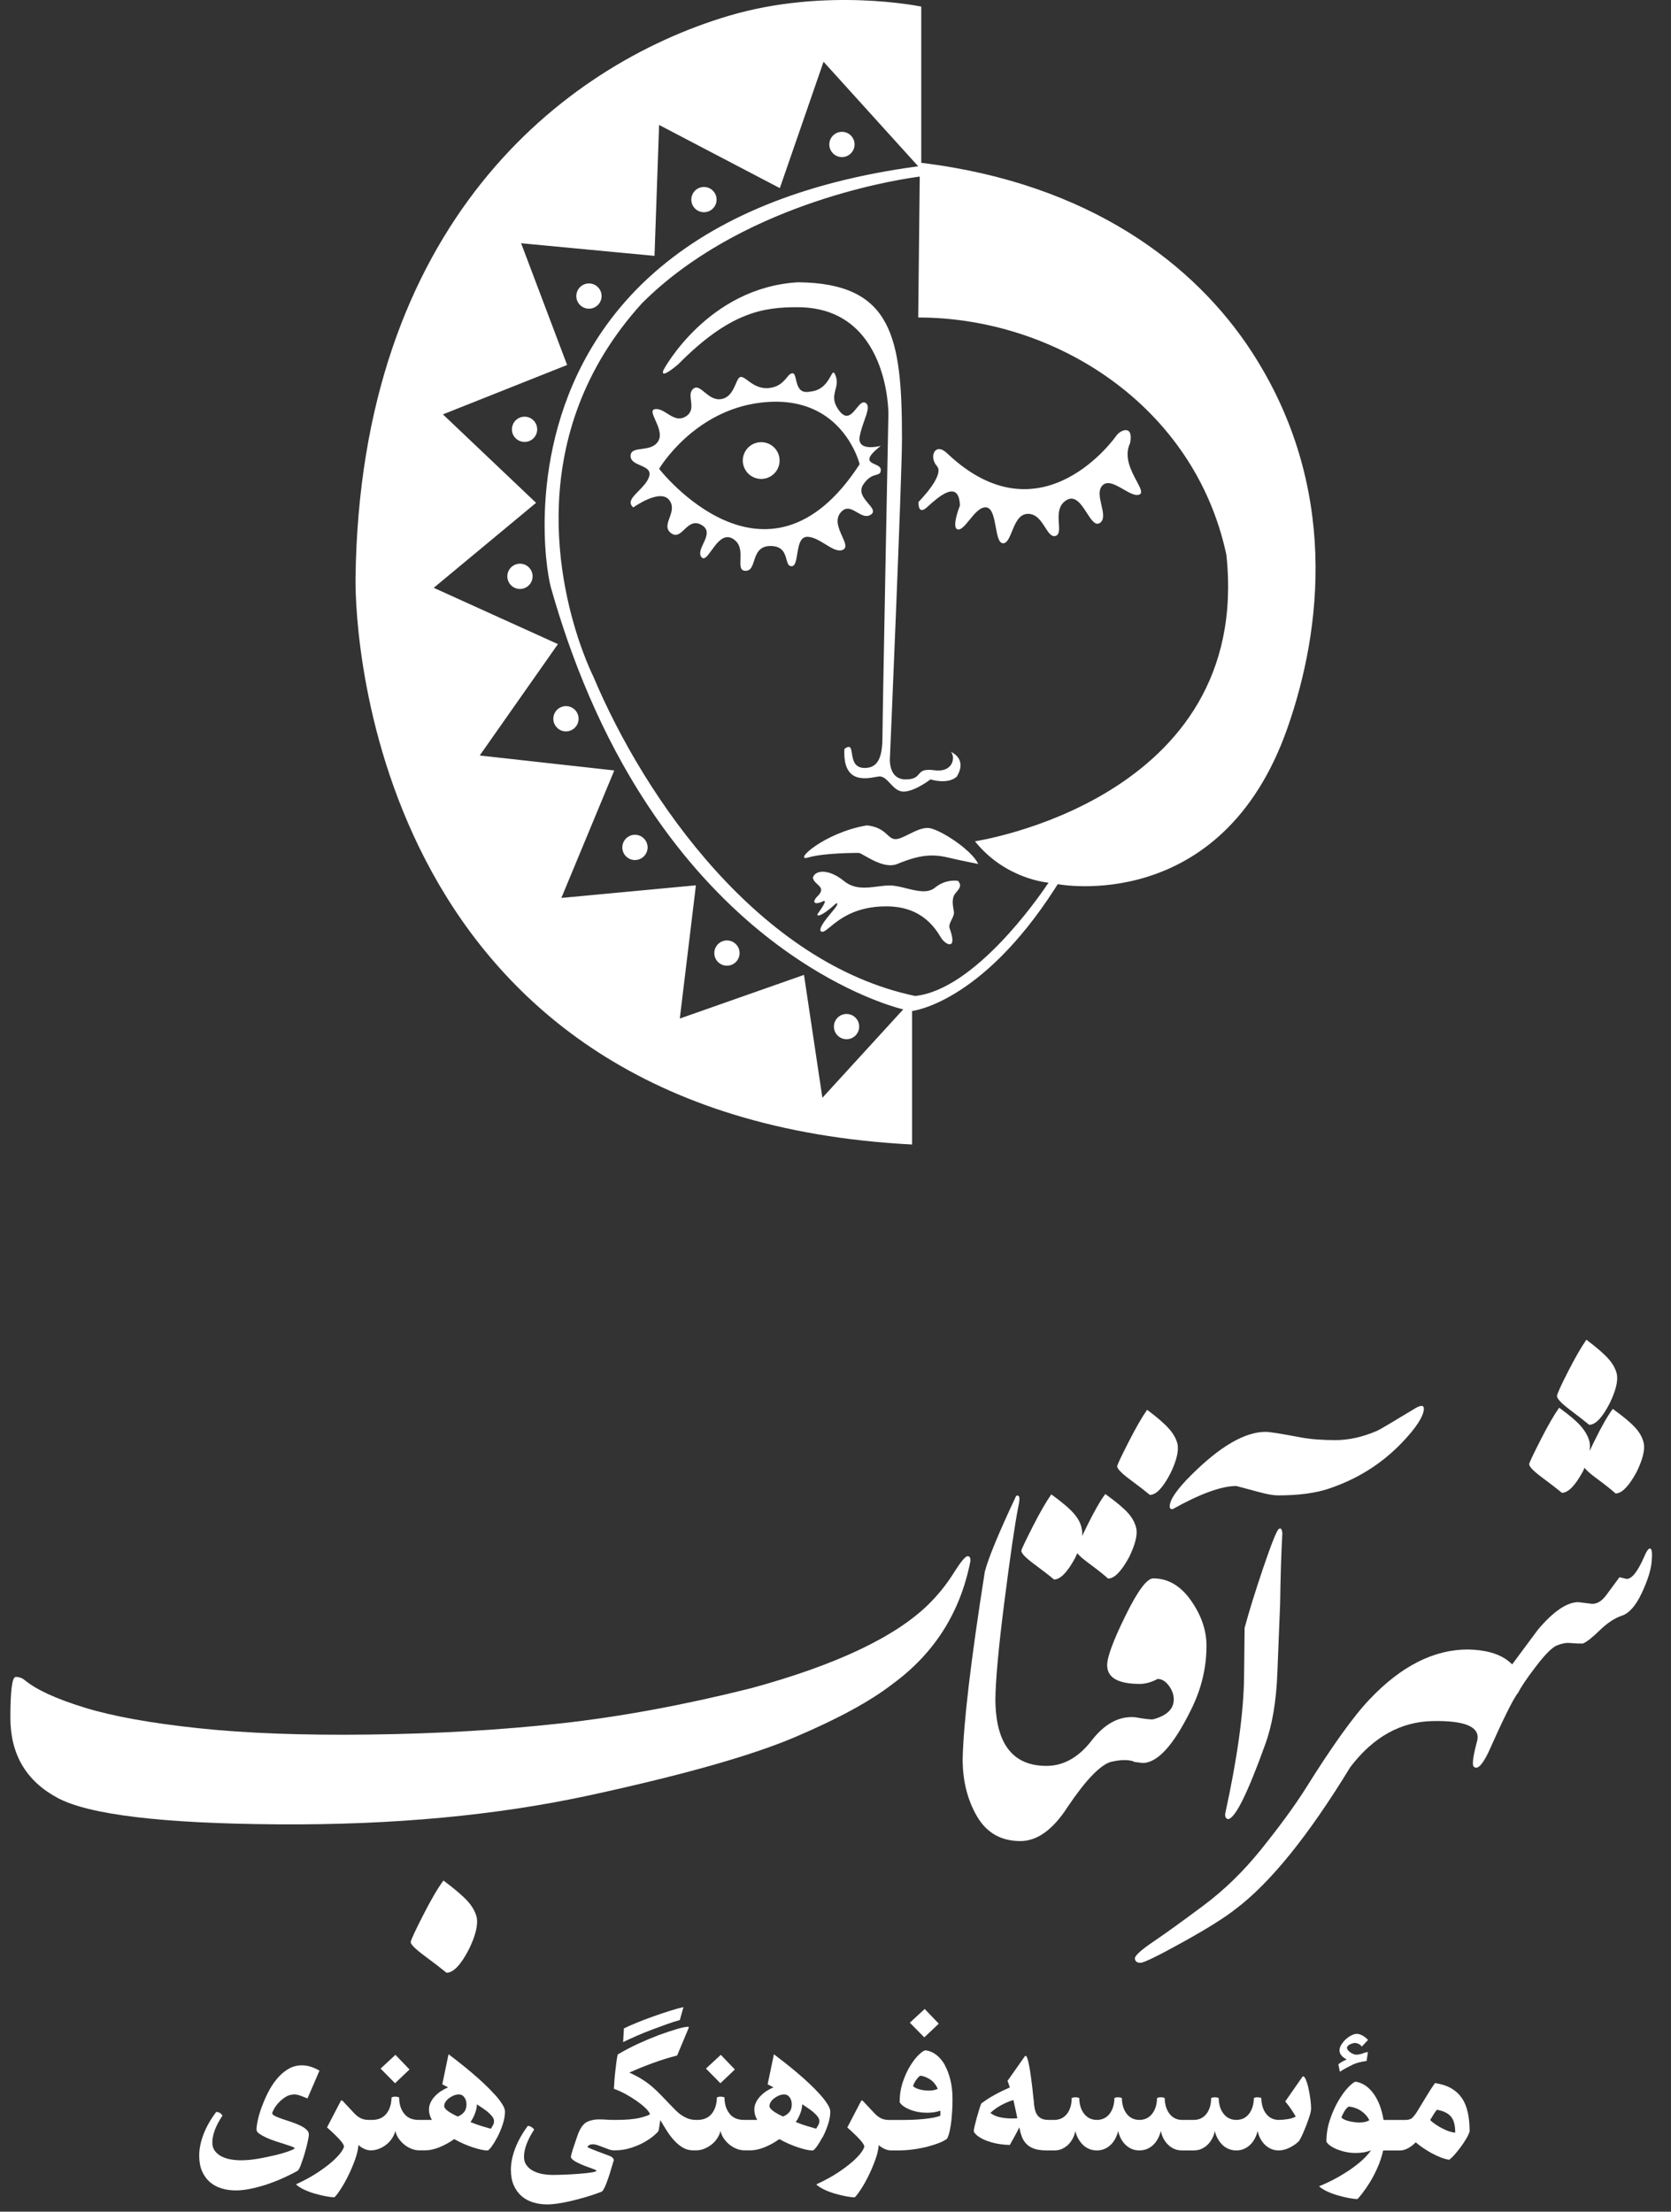 <svg width="105" height="139" viewBox="0 0 105 139" fill="none" xmlns="http://www.w3.org/2000/svg">
<rect x="0" y="0" width="105" height="139" fill="#333333" stroke="none"/>
<path fill-rule="evenodd" clip-rule="evenodd" d="M57.889 10.233C68.508 11.527 75.114 16.654 78.665 22.126C84.135 30.556 83.076 39.556 80.897 45.761C76.751 57.579 66.465 55.567 66.465 55.567C66.411 55.655 66.356 55.741 66.301 55.826L66.266 55.88C61.619 63.087 57.311 63.539 57.311 63.539V71.93C23.593 70.197 22.291 39.974 22.34 36.317C22.631 14.123 35.329 4.116 45.764 1.002C51.928 -0.835 57.889 0.415 57.889 0.415V10.233ZM57.697 19.954C66.271 19.954 75.059 25.468 77.062 34.873C78.7 50.275 61.263 52.874 61.263 52.874C63.189 55.279 65.887 55.473 65.887 55.473C65.887 55.473 65.861 55.514 65.809 55.589C65.21 56.48 61.221 62.202 57.505 62.595C47.775 60.561 40.566 50.331 37.266 42.481L37.258 42.466C37.21 42.366 36.923 41.776 36.573 40.811C35.191 36.999 32.83 27.339 40.333 19.066C46.425 12.966 55.815 11.379 57.522 11.136L57.592 11.126C57.628 11.121 57.66 11.116 57.687 11.112C57.758 11.104 57.794 11.1 57.794 11.1L57.697 19.954ZM41.705 23.228C41.705 23.228 44.469 18.071 50.143 17.741C56.08 17.795 56.677 21.206 56.677 27.559C56.677 30.042 55.924 47.54 55.924 47.54C55.924 47.54 55.752 48.984 56.908 48.984C57.456 48.984 57.601 48.815 57.738 48.656C57.89 48.48 58.031 48.316 58.7 48.407C59.971 48.581 60.029 47.482 59.74 47.251C59.74 47.251 60.821 47.657 60.119 48.812C59.541 49.331 58.467 48.984 58.467 48.984C58.467 48.984 57.476 49.751 56.774 49.751C56.417 49.751 56.167 49.484 55.931 49.233C55.703 48.99 55.489 48.761 55.205 48.802C55.153 48.809 55.093 48.82 55.025 48.833C54.339 48.957 52.945 49.21 53.06 47.069C53.442 46.783 53.479 47.018 53.531 47.354C53.592 47.743 53.674 48.266 54.338 48.266C55.334 48.266 55.453 47.276 55.453 46.162C55.453 45.048 55.824 25.992 55.824 25.992C55.824 25.992 55.866 19.35 50.17 19.309C47.962 19.294 45.854 19.617 42.614 22.898C41.334 23.97 41.705 23.228 41.705 23.228ZM50.452 33.832C50.452 33.832 50.44 33.84 50.435 33.844C50.42 33.856 50.408 33.869 50.396 33.883C50.374 33.907 50.352 33.934 50.335 33.966C50.323 33.983 50.311 34.002 50.301 34.022C50.289 34.046 50.277 34.07 50.267 34.094C50.248 34.14 50.231 34.191 50.214 34.242L50.192 34.322C50.177 34.378 50.165 34.434 50.153 34.49C50.135 34.579 50.12 34.67 50.105 34.759C50.098 34.799 50.092 34.839 50.085 34.878L50.078 34.923L50.07 34.97L50.062 35.018C50.048 35.093 50.035 35.166 50.017 35.23C50.005 35.276 49.993 35.32 49.978 35.358C49.949 35.439 49.913 35.502 49.864 35.541C49.854 35.55 49.842 35.557 49.83 35.565C49.803 35.579 49.774 35.587 49.74 35.587C49.538 35.587 49.484 35.393 49.419 35.157C49.317 34.788 49.186 34.315 48.409 34.315C48.093 34.315 47.885 34.412 47.736 34.56C47.717 34.577 47.7 34.597 47.683 34.616C47.649 34.655 47.62 34.699 47.593 34.742C47.566 34.786 47.542 34.832 47.52 34.878C47.498 34.927 47.479 34.973 47.459 35.021C47.444 35.064 47.43 35.108 47.415 35.151C47.397 35.206 47.379 35.26 47.36 35.312C47.345 35.358 47.331 35.405 47.314 35.448C47.299 35.492 47.28 35.536 47.26 35.575C47.241 35.613 47.221 35.65 47.2 35.684C47.178 35.718 47.153 35.747 47.124 35.773C47.1 35.795 47.073 35.815 47.044 35.829C47.029 35.839 47.013 35.846 46.995 35.851C46.978 35.858 46.959 35.863 46.94 35.866C46.91 35.873 46.881 35.875 46.85 35.875C46.816 35.875 46.784 35.875 46.755 35.866C46.74 35.863 46.726 35.858 46.714 35.854C46.692 35.846 46.675 35.837 46.658 35.824C46.641 35.815 46.626 35.8 46.612 35.786C46.592 35.761 46.578 35.735 46.566 35.706C46.546 35.657 46.534 35.599 46.529 35.533C46.527 35.514 46.524 35.492 46.524 35.468C46.52 35.396 46.523 35.318 46.525 35.235L46.527 35.164C46.532 35.06 46.534 34.951 46.532 34.839C46.532 34.793 46.529 34.745 46.524 34.699C46.524 34.672 46.522 34.648 46.517 34.618C46.51 34.57 46.502 34.521 46.49 34.473C46.478 34.424 46.466 34.378 46.449 34.332C46.398 34.199 46.32 34.075 46.199 33.968C46.177 33.949 46.153 33.929 46.128 33.912C46.105 33.893 46.08 33.878 46.053 33.861L46.041 33.854C45.927 33.788 45.82 33.759 45.718 33.759C45.308 33.759 44.979 34.216 44.706 34.594C44.452 34.947 44.247 35.231 44.074 35.009C43.902 34.788 44.045 34.482 44.194 34.164C44.394 33.736 44.604 33.285 44.074 32.988C43.593 32.717 43.284 33.011 43 33.28C42.739 33.528 42.5 33.756 42.167 33.507C41.818 33.245 41.939 32.91 42.07 32.545C42.2 32.187 42.339 31.8 42.053 31.427C41.475 30.678 39.796 31.891 39.796 31.891C39.416 31.579 39.742 31.246 40.127 30.855C40.383 30.594 40.664 30.308 40.78 29.984C40.807 29.908 40.819 29.843 40.819 29.785C40.819 29.695 40.79 29.62 40.741 29.556C40.635 29.419 40.437 29.332 40.237 29.245C39.933 29.112 39.624 28.977 39.624 28.656C39.624 28.309 39.943 28.266 40.319 28.216C40.695 28.165 41.128 28.107 41.358 27.732C41.599 27.339 41.367 26.82 41.181 26.406C41.012 26.029 40.882 25.738 41.186 25.71C41.446 25.687 41.688 25.84 41.934 25.995C42.288 26.217 42.65 26.445 43.092 26.174C43.51 25.916 43.463 25.533 43.418 25.174C43.383 24.889 43.349 24.62 43.554 24.441C43.779 24.244 44.004 24.429 44.274 24.651C44.561 24.887 44.9 25.166 45.346 25.077C45.868 24.972 46.076 24.491 46.234 24.124C46.339 23.882 46.422 23.689 46.561 23.689C46.684 23.689 46.822 23.791 46.993 23.918C47.302 24.148 47.719 24.458 48.353 24.383C48.599 24.354 48.79 24.281 48.943 24.189C48.975 24.169 49.002 24.152 49.031 24.133L49.041 24.126C49.073 24.102 49.104 24.079 49.133 24.053C49.164 24.026 49.194 24 49.223 23.97C49.257 23.939 49.286 23.907 49.313 23.878L49.378 23.805C49.396 23.784 49.413 23.763 49.43 23.742C49.513 23.641 49.583 23.555 49.66 23.505C49.664 23.502 49.668 23.5 49.672 23.497L49.678 23.494L49.684 23.49C49.704 23.478 49.723 23.471 49.742 23.468C49.76 23.461 49.779 23.458 49.798 23.458C49.811 23.458 49.823 23.461 49.832 23.463L49.837 23.466C49.837 23.466 49.857 23.473 49.864 23.48C49.883 23.492 49.9 23.512 49.915 23.538C49.925 23.551 49.932 23.565 49.937 23.582C49.964 23.643 49.985 23.721 50.005 23.808C50.009 23.824 50.013 23.842 50.017 23.859L50.025 23.89C50.029 23.906 50.033 23.923 50.036 23.939C50.041 23.956 50.046 23.975 50.051 23.995L50.056 24.014C50.069 24.061 50.083 24.11 50.1 24.16C50.136 24.269 50.185 24.371 50.258 24.456C50.277 24.48 50.299 24.502 50.325 24.521C50.35 24.543 50.379 24.562 50.41 24.577C50.423 24.587 50.44 24.594 50.457 24.599C50.471 24.606 50.488 24.611 50.505 24.616C50.571 24.635 50.646 24.643 50.731 24.635C50.782 24.635 50.838 24.626 50.896 24.613C51.69 24.548 52.01 23.971 52.194 23.641C52.33 23.395 52.39 23.287 52.514 23.633C52.633 23.967 52.565 24.232 52.497 24.496C52.401 24.873 52.304 25.25 52.745 25.827C53.202 26.422 53.53 26.019 53.821 25.661C54.009 25.429 54.182 25.217 54.365 25.308C54.659 25.454 54.507 25.884 54.313 26.43C54.203 26.74 54.08 27.088 54.017 27.443C53.986 27.618 54.008 27.749 54.066 27.848C54.331 28.295 55.346 28.02 55.346 28.02C54.274 28.863 54.623 29.02 54.98 29.182C55.162 29.264 55.346 29.347 55.346 29.523C55.346 29.762 55.235 29.793 55.059 29.842C54.853 29.899 54.559 29.981 54.248 30.447C53.938 30.912 54.277 31.311 54.559 31.642C54.803 31.929 55.004 32.165 54.71 32.352C54.426 32.533 54.142 32.367 53.857 32.201C53.506 31.996 53.154 31.79 52.803 32.238C52.457 32.677 52.708 33.235 52.917 33.7C53.093 34.091 53.239 34.416 52.975 34.548C52.669 34.702 52.281 34.463 51.862 34.205C51.493 33.979 51.101 33.737 50.721 33.737C50.692 33.737 50.666 33.74 50.639 33.745C50.581 33.755 50.527 33.776 50.481 33.808C50.471 33.815 50.462 33.822 50.452 33.832ZM60.034 56.145C59.793 56.434 59.859 56.853 59.937 57.276C59.97 57.453 59.882 57.629 59.795 57.803C59.693 58.01 59.592 58.212 59.696 58.407C60.177 59.802 59.371 59.353 59.118 58.914C58.178 57.276 56.806 56.968 55.698 56.963C53.744 56.956 52.728 57.789 52.16 58.255C51.855 58.505 51.678 58.65 51.554 58.504C51.491 58.262 51.888 57.783 52.214 57.389C52.503 57.041 52.736 56.76 52.543 56.771C51.579 57.662 51.265 57.613 51.387 57.421L51.394 57.411C51.634 57.074 51.987 56.58 51.749 56.628C51.29 56.868 50.967 56.786 51.314 56.385C51.775 55.951 51.588 55.779 51.369 55.579C51.244 55.465 51.109 55.342 51.078 55.155C51.241 54.645 52.111 54.619 53.019 55.361C53.681 55.904 54.433 55.807 55.144 55.716C55.406 55.683 55.663 55.65 55.907 55.65C56.229 55.65 56.59 55.74 56.955 55.831C57.62 55.996 58.293 56.164 58.746 55.791C59.448 55.213 60.201 55.361 60.201 55.361C60.448 55.653 60.298 55.831 60.082 56.087L60.034 56.145ZM61.474 54.298C61.474 54.298 60.549 54.124 59.567 53.893C58.584 53.663 57.775 53.721 56.388 54.298C55.723 54.574 54.869 54.087 54.36 53.797C54.166 53.686 54.023 53.604 53.959 53.604C53.728 53.604 51.763 53.604 50.78 53.893C49.798 54.182 51.751 52.333 54.479 51.872C55.207 51.956 55.519 52.243 55.759 52.463C55.926 52.617 56.058 52.738 56.271 52.738C56.494 52.738 56.791 52.59 57.112 52.43C57.541 52.216 58.014 51.98 58.411 52.046C59.103 52.16 61.013 53.374 61.474 54.298ZM70.589 30.753C70.106 30.474 69.601 30.182 69.278 30.505C68.991 30.792 69.103 31.279 69.21 31.745C69.319 32.217 69.423 32.669 69.103 32.871C68.819 33.053 68.569 32.665 68.291 32.234C67.949 31.704 67.565 31.109 67.024 31.427C66.465 31.756 66.504 32.382 66.535 32.894C66.559 33.283 66.579 33.606 66.329 33.682C66.066 33.76 65.887 33.479 65.677 33.15C65.426 32.757 65.131 32.294 64.595 32.294C64.038 32.294 63.797 32.886 63.587 33.4C63.426 33.795 63.284 34.143 63.033 34.143C62.755 34.143 62.665 33.648 62.569 33.123C62.465 32.555 62.354 31.95 61.994 31.891C61.611 31.826 61.244 32.276 60.915 32.68C60.65 33.006 60.408 33.303 60.201 33.276C59.74 33.218 60.318 31.774 60.318 31.774C60.262 30.059 58.933 31.261 58.314 31.821L58.236 31.891C57.658 32.41 57.717 31.544 57.717 31.544C57.717 31.544 59.392 29.869 58.873 29.292C58.353 28.715 58.754 27.766 59.509 28.484C65.462 34.143 70.145 27.385 70.145 27.385C70.376 27.04 71.243 26.635 71.012 27.848C70.602 28.701 71.08 29.595 71.421 30.231C71.657 30.671 71.827 30.988 71.59 31.083C71.336 31.184 70.969 30.972 70.589 30.753ZM54.017 29.175C54.017 29.175 53.886 28.622 53.49 27.933C52.762 26.652 51.13 24.895 47.775 25.308C43.554 25.827 41.416 29.464 41.416 29.464C41.416 29.464 48.178 38.186 54.017 29.175ZM48.647 29.763C48.701 29.712 48.747 29.654 48.791 29.59C48.914 29.406 48.987 29.185 48.987 28.945C48.987 28.307 48.47 27.79 47.831 27.79C47.513 27.79 47.224 27.919 47.015 28.127C46.962 28.178 46.915 28.236 46.872 28.299C46.748 28.484 46.675 28.705 46.675 28.945C46.675 29.185 46.748 29.406 46.872 29.59C46.915 29.654 46.962 29.712 47.015 29.763C47.224 29.971 47.513 30.1 47.831 30.1C48.149 30.1 48.438 29.971 48.647 29.763ZM44.253 55.194C46.553 57.722 48.858 59.506 50.85 60.748C50.86 60.755 50.87 60.763 50.879 60.768C54.275 62.886 56.757 63.437 56.757 63.437L51.676 68.994L50.52 61.27L42.716 64.014L43.729 55.64L35.274 56.434L38.599 48.421L30.144 47.482L35.058 40.481L27.254 36.943L33.685 31.602L27.832 26.043L35.636 22.939L32.745 15.288L41.127 16.081L41.416 7.853L49.002 11.823L51.749 3.88L57.675 10.428L57.697 10.452C57.663 10.457 57.629 10.461 57.597 10.466C57.542 10.474 57.486 10.481 57.432 10.488C54.304 10.922 51.589 11.6 49.235 12.456C37.304 16.8 34.599 25.785 34.261 31.639C34.108 34.291 34.441 36.298 34.623 36.943C34.951 38.101 35.3 39.207 35.67 40.268C35.76 40.527 35.852 40.782 35.944 41.034C36.887 43.616 37.948 45.907 39.08 47.938C39.094 47.965 39.11 47.992 39.125 48.018C39.14 48.045 39.155 48.072 39.17 48.098C40.773 50.947 42.512 53.284 44.253 55.194ZM52.13 8.911C52.133 8.891 52.137 8.872 52.145 8.853C52.147 8.845 52.15 8.838 52.15 8.831C52.151 8.827 52.153 8.822 52.154 8.818C52.16 8.802 52.166 8.785 52.174 8.77C52.174 8.769 52.175 8.768 52.175 8.766C52.176 8.765 52.176 8.764 52.176 8.763C52.196 8.717 52.218 8.675 52.247 8.634C52.261 8.612 52.276 8.593 52.293 8.574C52.305 8.557 52.322 8.54 52.337 8.525C52.373 8.486 52.414 8.45 52.461 8.421C52.504 8.392 52.548 8.367 52.596 8.348C52.691 8.307 52.796 8.285 52.905 8.285C53.342 8.285 53.699 8.641 53.699 9.078C53.699 9.105 53.697 9.132 53.694 9.158C53.692 9.185 53.687 9.212 53.682 9.238C53.68 9.258 53.675 9.277 53.668 9.297C53.663 9.314 53.658 9.328 53.653 9.343C53.643 9.369 53.634 9.396 53.619 9.42C53.609 9.447 53.595 9.471 53.58 9.496C53.579 9.496 53.578 9.497 53.577 9.498C53.577 9.499 53.576 9.5 53.575 9.501C53.566 9.517 53.553 9.537 53.539 9.554C53.502 9.605 53.459 9.649 53.41 9.69C53.391 9.709 53.371 9.724 53.349 9.736C53.281 9.782 53.209 9.818 53.131 9.84C53.114 9.848 53.097 9.852 53.077 9.855C53.022 9.867 52.963 9.874 52.905 9.874C52.847 9.874 52.788 9.867 52.733 9.855C52.713 9.852 52.696 9.848 52.679 9.84C52.626 9.826 52.575 9.804 52.526 9.777C52.509 9.77 52.492 9.76 52.477 9.748C52.465 9.741 52.455 9.733 52.444 9.725C52.439 9.721 52.434 9.718 52.429 9.714C52.414 9.704 52.4 9.692 52.385 9.678C52.371 9.666 52.356 9.653 52.344 9.639C52.198 9.496 52.111 9.297 52.111 9.078C52.111 9.02 52.118 8.964 52.13 8.911ZM43.447 12.446C43.449 12.422 43.452 12.4 43.459 12.379C43.459 12.376 43.459 12.374 43.459 12.372C43.46 12.37 43.461 12.368 43.462 12.366C43.464 12.352 43.466 12.337 43.471 12.325C43.472 12.323 43.473 12.321 43.474 12.319C43.474 12.317 43.475 12.315 43.476 12.313C43.481 12.286 43.491 12.262 43.503 12.238C43.503 12.235 43.503 12.23 43.505 12.228C43.522 12.187 43.544 12.146 43.571 12.109C43.585 12.085 43.602 12.061 43.622 12.039L43.629 12.031C43.629 12.029 43.632 12.029 43.634 12.027C43.641 12.014 43.656 12 43.666 11.99C43.741 11.91 43.836 11.847 43.94 11.808C43.959 11.799 43.979 11.791 43.998 11.786C44.074 11.762 44.151 11.75 44.234 11.75C44.316 11.75 44.394 11.762 44.469 11.786C44.489 11.791 44.508 11.799 44.528 11.808C44.632 11.847 44.727 11.91 44.802 11.99C44.812 12 44.827 12.014 44.836 12.027C44.836 12.029 44.839 12.029 44.839 12.031C44.84 12.031 44.842 12.034 44.843 12.036C44.844 12.037 44.845 12.038 44.846 12.039C44.865 12.061 44.882 12.085 44.897 12.109C44.924 12.146 44.946 12.187 44.962 12.228C44.965 12.228 44.965 12.235 44.965 12.238C44.977 12.262 44.987 12.286 44.992 12.313C44.994 12.318 44.994 12.32 44.996 12.325C45.001 12.337 45.004 12.352 45.006 12.366C45.009 12.371 45.009 12.374 45.009 12.379C45.016 12.4 45.018 12.422 45.021 12.446C45.026 12.478 45.028 12.509 45.028 12.543C45.028 12.983 44.673 13.337 44.234 13.337C43.794 13.337 43.44 12.983 43.44 12.543C43.44 12.509 43.442 12.478 43.447 12.446ZM37.008 17.814C37.448 17.814 37.802 18.171 37.802 18.608C37.802 19.044 37.448 19.401 37.008 19.401C36.568 19.401 36.214 19.047 36.214 18.608C36.214 18.168 36.568 17.814 37.008 17.814ZM32.962 27.775C32.522 27.775 32.167 27.421 32.167 26.982C32.167 26.948 32.17 26.916 32.175 26.885C32.177 26.86 32.179 26.839 32.187 26.817C32.185 26.813 32.186 26.811 32.188 26.807C32.188 26.806 32.189 26.806 32.189 26.805C32.189 26.79 32.194 26.776 32.199 26.764C32.199 26.759 32.199 26.756 32.204 26.751C32.209 26.725 32.218 26.7 32.23 26.676C32.23 26.676 32.228 26.674 32.23 26.674C32.25 26.625 32.274 26.581 32.303 26.538C32.32 26.514 32.34 26.489 32.362 26.465C32.369 26.453 32.383 26.438 32.393 26.429C32.536 26.281 32.738 26.188 32.962 26.188C33.185 26.188 33.387 26.281 33.53 26.429C33.54 26.438 33.554 26.453 33.564 26.465C33.583 26.489 33.603 26.514 33.62 26.538C33.649 26.581 33.673 26.625 33.693 26.674C33.695 26.674 33.693 26.676 33.693 26.676C33.705 26.7 33.715 26.725 33.719 26.751C33.724 26.756 33.724 26.759 33.724 26.764C33.729 26.776 33.731 26.79 33.734 26.805C33.736 26.81 33.739 26.812 33.736 26.817C33.744 26.839 33.746 26.86 33.748 26.885C33.753 26.916 33.756 26.948 33.756 26.982C33.756 27.421 33.401 27.775 32.962 27.775ZM33.423 36.483C33.417 36.498 33.411 36.515 33.404 36.531C33.345 36.674 33.243 36.795 33.117 36.88C33.073 36.909 33.029 36.933 32.981 36.953C32.886 36.994 32.782 37.016 32.672 37.016C32.631 37.016 32.59 37.014 32.551 37.004C32.529 37.004 32.507 36.999 32.485 36.992C32.464 36.989 32.444 36.982 32.425 36.975C32.403 36.97 32.383 36.962 32.364 36.953C32.24 36.902 32.133 36.819 32.053 36.717C32.036 36.698 32.022 36.676 32.009 36.657C31.98 36.615 31.958 36.574 31.941 36.528C31.929 36.504 31.919 36.48 31.915 36.453C31.914 36.452 31.913 36.45 31.913 36.45C31.911 36.447 31.91 36.444 31.91 36.441C31.905 36.429 31.902 36.414 31.9 36.4C31.9 36.399 31.899 36.398 31.899 36.397C31.897 36.394 31.896 36.391 31.898 36.387C31.89 36.366 31.888 36.344 31.886 36.319C31.881 36.288 31.878 36.256 31.878 36.222C31.878 36.196 31.881 36.169 31.883 36.142C31.886 36.116 31.888 36.089 31.895 36.062C31.9 36.038 31.907 36.011 31.915 35.987C31.922 35.963 31.929 35.938 31.941 35.917C31.941 35.914 31.944 35.912 31.944 35.912C31.951 35.888 31.963 35.866 31.975 35.844C31.985 35.822 31.997 35.803 32.012 35.783C32.053 35.718 32.106 35.659 32.167 35.611C32.187 35.592 32.206 35.577 32.228 35.565C32.354 35.477 32.507 35.426 32.672 35.426C33.112 35.426 33.467 35.783 33.467 36.222C33.467 36.307 33.452 36.392 33.428 36.47C33.426 36.474 33.425 36.478 33.423 36.483ZM36.352 45.252C36.35 45.279 36.347 45.305 36.34 45.332C36.335 45.356 36.328 45.383 36.321 45.407C36.313 45.431 36.306 45.456 36.294 45.477V45.482C36.284 45.507 36.272 45.529 36.26 45.55C36.25 45.572 36.238 45.592 36.224 45.611C36.182 45.676 36.129 45.735 36.068 45.783C36.049 45.803 36.029 45.817 36.007 45.829C35.881 45.917 35.728 45.968 35.563 45.968C35.398 45.968 35.259 45.922 35.135 45.842C35.123 45.835 35.113 45.827 35.102 45.818C35.097 45.815 35.092 45.811 35.087 45.808C35.072 45.798 35.058 45.786 35.043 45.771C35.026 45.759 35.011 45.747 35.002 45.732C34.856 45.589 34.769 45.39 34.769 45.172C34.769 45.087 34.783 45.002 34.807 44.924C34.815 44.905 34.822 44.883 34.832 44.864C34.89 44.72 34.992 44.599 35.118 44.514C35.162 44.485 35.206 44.461 35.254 44.441C35.349 44.4 35.453 44.378 35.563 44.378C36.002 44.378 36.357 44.735 36.357 45.172C36.357 45.199 36.355 45.225 36.352 45.252ZM40.404 53.869C40.384 53.888 40.365 53.903 40.343 53.915C40.277 53.961 40.202 53.997 40.124 54.019C40.105 54.026 40.085 54.031 40.066 54.034C40.013 54.046 39.957 54.053 39.898 54.053C39.84 54.053 39.784 54.046 39.731 54.034C39.711 54.031 39.692 54.026 39.672 54.019C39.619 54.005 39.568 53.983 39.52 53.956C39.485 53.939 39.454 53.917 39.422 53.893C39.391 53.871 39.362 53.844 39.337 53.818C39.192 53.675 39.104 53.476 39.104 53.257C39.104 53.199 39.111 53.143 39.123 53.09C39.126 53.07 39.131 53.051 39.138 53.032C39.16 52.954 39.194 52.879 39.24 52.813C39.255 52.791 39.269 52.772 39.286 52.752C39.298 52.736 39.315 52.719 39.33 52.704C39.366 52.665 39.408 52.629 39.454 52.6C39.498 52.571 39.541 52.546 39.59 52.527C39.685 52.486 39.789 52.464 39.898 52.464C40.338 52.464 40.693 52.821 40.693 53.257C40.693 53.502 40.581 53.723 40.404 53.869ZM45.679 60.692C45.239 60.692 44.885 60.338 44.885 59.899C44.885 59.46 45.239 59.105 45.679 59.105C46.119 59.105 46.473 59.462 46.473 59.899C46.473 60.336 46.119 60.692 45.679 60.692ZM52.463 64.211C52.482 64.162 52.507 64.119 52.536 64.075C52.565 64.031 52.599 63.988 52.64 63.951C52.655 63.937 52.672 63.92 52.689 63.908C52.708 63.891 52.728 63.876 52.749 63.862C52.791 63.833 52.832 63.811 52.878 63.791C52.907 63.779 52.937 63.767 52.968 63.76C52.987 63.752 53.007 63.748 53.026 63.745C53.08 63.731 53.136 63.726 53.194 63.726C53.252 63.726 53.308 63.731 53.362 63.745C53.381 63.748 53.4 63.752 53.42 63.76C53.451 63.767 53.481 63.779 53.51 63.791C53.556 63.811 53.597 63.833 53.639 63.862C53.66 63.876 53.68 63.891 53.699 63.908C53.716 63.92 53.733 63.937 53.748 63.951C53.789 63.988 53.823 64.031 53.852 64.075C53.881 64.119 53.906 64.162 53.925 64.211C53.966 64.306 53.988 64.41 53.988 64.519C53.988 64.958 53.634 65.313 53.194 65.313C52.754 65.313 52.4 64.958 52.4 64.519C52.4 64.41 52.422 64.306 52.463 64.211Z" fill="white"/>
<g clip-path="url(#clip0_17138_2624)">
<path d="M29.962 120.536C30.038 121.015 29.873 121.673 29.467 122.506C28.957 123.49 28.491 123.983 28.056 123.983C27.752 123.733 27.298 123.381 26.703 122.941C26.108 122.501 25.806 122.203 25.806 122.052C25.831 121.899 26.093 121.338 26.589 120.366C27.084 119.395 27.507 118.666 27.866 118.188C28.576 118.719 29.086 119.154 29.392 119.494C29.695 119.837 29.887 120.182 29.962 120.536Z" fill="white"/>
<path d="M71.243 110.728V110.706C70.879 110.578 70.388 110.59 69.766 110.74C69.094 110.971 68.209 111.899 67.116 113.519C66.186 114.976 65.188 115.708 64.117 115.708C62.909 115.708 62.001 115.193 61.396 114.163C60.821 113.177 60.519 112.04 60.492 110.752H60.49V110.563C60.541 108.285 61.003 104.354 61.884 98.77C62.117 97.888 62.769 96.314 63.837 94.046C63.886 93.975 63.944 93.971 64.012 94.029C64.083 94.087 64.07 94.323 63.978 94.74C63.769 95.804 63.478 97.796 63.106 100.713C62.744 103.563 62.557 105.605 62.547 106.842C62.572 109.603 63.643 110.983 65.756 110.983C66.827 110.983 67.775 110.451 68.598 109.385C69.397 108.355 70.281 107.867 71.243 107.92V107.915C71.26 107.915 71.28 107.923 71.297 107.925C71.309 107.925 71.323 107.927 71.335 107.927C71.955 108.037 72.331 108.078 72.465 108.054C73.325 107.823 73.755 107.405 73.755 106.805C73.755 106.504 73.65 106.213 73.442 105.936C73.233 105.659 72.999 105.518 72.744 105.518C72.348 105.727 71.977 105.831 71.627 105.831C70.255 105.831 69.57 105.438 69.57 104.651C69.57 104.141 69.953 103.106 70.721 101.542C71.489 99.98 72.069 99.198 72.465 99.198C73.395 99.198 74.185 99.662 74.836 100.587C75.487 101.513 75.812 102.462 75.812 103.436C75.812 104.823 75.487 106.166 74.836 107.464C73.743 109.686 72.732 110.799 71.802 110.799L71.335 110.74H71.333L71.243 110.728Z" fill="white"/>
<path d="M60.971 98.144C60.337 101.35 58.707 103.915 56.091 105.831C54.694 106.917 52.64 108.034 49.934 109.183C47.225 110.335 42.95 111.547 37.104 112.819C31.255 114.092 24.706 114.709 17.448 114.656C10.188 114.605 5.576 114.051 3.608 112.989C1.638 111.93 0.652 110.25 0.652 107.954C0.652 106.264 0.761 105.411 0.977 105.396C1.191 105.382 1.39 105.455 1.568 105.605C2.306 106.21 3.564 106.783 5.342 107.328C7.12 107.872 9.498 108.299 12.471 108.615C15.447 108.933 19.035 109.067 23.244 109.013C27.451 108.962 31.442 108.729 35.216 108.314C38.991 107.896 42.989 107.158 47.208 106.098C52.569 104.634 56.295 102.863 58.379 100.796C58.965 100.213 59.48 99.569 59.924 98.865C60.366 98.158 60.663 97.803 60.801 97.803C60.939 97.803 60.995 97.918 60.971 98.144Z" fill="white"/>
<path d="M80.578 96.373C80.51 97.599 80.463 99.071 80.439 100.784L80.264 105.161C80.196 106.944 79.939 108.438 79.499 109.64C78.382 112.744 77.602 114.306 77.16 114.33C77.022 114.284 76.963 114.168 76.988 113.983C77.753 110.485 78.149 107.614 78.173 105.367L78.207 102.312C78.486 101.27 78.882 99.997 79.392 98.491C79.905 96.987 80.225 96.188 80.352 96.096C80.481 96.004 80.556 96.096 80.578 96.373Z" fill="white"/>
<path d="M73.5 94.677C73.5 94.262 73.951 93.601 74.86 92.698C76.672 90.893 78.231 89.989 79.533 89.989C79.764 89.989 80.498 90.104 81.729 90.337C82.334 90.451 83.06 90.509 83.91 90.509C84.76 90.509 85.635 90.312 86.543 89.919C86.66 89.873 87.462 89.399 88.951 88.496C89.113 88.403 89.24 88.357 89.332 88.357C89.424 88.357 89.473 88.425 89.473 88.566C89.427 89.052 88.972 89.746 88.112 90.65C86.832 91.991 85.288 92.965 83.473 93.567C82.638 93.844 81.579 93.983 80.301 93.983C80.022 93.983 79.626 93.915 79.113 93.774L77.685 93.392C76.755 93.392 75.416 93.878 73.675 94.852C73.558 94.852 73.5 94.794 73.5 94.677Z" fill="white"/>
<path d="M64.175 97.461C64.199 97.344 64.437 96.842 64.891 95.95C65.343 95.059 65.734 94.381 66.06 93.919C66.733 94.405 67.209 94.811 67.488 95.134C67.767 95.457 67.93 95.783 67.976 96.106C68.005 96.237 68.013 96.38 67.998 96.538C68.085 96.356 68.185 96.144 68.302 95.909C68.744 95.008 69.127 94.335 69.453 93.895C70.128 94.381 70.604 94.782 70.884 95.093C71.163 95.406 71.335 95.736 71.406 96.084C71.476 96.499 71.326 97.089 70.954 97.855C70.466 98.758 70.024 99.21 69.628 99.21C69.373 98.977 68.972 98.659 68.425 98.255C68.056 97.983 67.813 97.769 67.692 97.616C67.653 97.711 67.607 97.811 67.558 97.913C67.07 98.816 66.628 99.268 66.232 99.268C65.955 99.035 65.542 98.717 64.996 98.311C64.449 97.908 64.175 97.624 64.175 97.461Z" fill="white"/>
<path d="M70.196 92.144C70.221 92.03 70.459 91.525 70.913 90.633C71.367 89.742 71.756 89.066 72.081 88.603C72.732 89.088 73.196 89.494 73.475 89.817C73.755 90.142 73.93 90.466 73.998 90.791C74.068 91.231 73.918 91.833 73.546 92.596C73.079 93.499 72.65 93.951 72.254 93.951C71.977 93.72 71.564 93.402 71.017 92.996C70.471 92.591 70.196 92.307 70.196 92.144Z" fill="white"/>
<path d="M96.087 92.013C96.111 91.899 96.349 91.393 96.803 90.502C97.255 89.611 97.646 88.933 97.972 88.471C98.644 88.957 99.116 89.363 99.383 89.686C99.65 90.011 99.82 90.334 99.888 90.66C99.912 90.818 99.912 90.998 99.881 91.199C99.968 91.014 100.07 90.803 100.189 90.563C100.631 89.659 101.015 88.986 101.341 88.547C102.016 89.032 102.492 89.433 102.771 89.746C103.051 90.057 103.226 90.388 103.294 90.735C103.364 91.153 103.213 91.743 102.842 92.506C102.354 93.409 101.912 93.861 101.516 93.861C101.261 93.63 100.86 93.312 100.313 92.907C99.927 92.62 99.677 92.401 99.565 92.248C99.536 92.319 99.504 92.392 99.47 92.465C98.982 93.368 98.54 93.82 98.144 93.82C97.867 93.589 97.454 93.269 96.908 92.865C96.361 92.46 96.087 92.175 96.087 92.013Z" fill="white"/>
<path d="M97.836 87.74C97.836 87.626 98.062 87.121 98.516 86.229C98.97 85.338 99.359 84.663 99.684 84.199C100.359 84.709 100.831 85.119 101.098 85.433C101.365 85.744 101.533 86.062 101.603 86.387C101.673 86.827 101.52 87.429 101.149 88.192C100.685 89.096 100.255 89.547 99.859 89.547C99.58 89.317 99.174 88.998 98.637 88.593C98.103 88.187 97.836 87.903 97.836 87.74Z" fill="white"/>
<path d="M103.784 98.156C103.736 98.688 103.527 99.348 103.155 100.135C102.784 100.922 102.371 101.391 101.916 101.542C101.465 101.692 100.998 101.998 100.522 102.462C100.046 102.926 99.692 103.203 99.458 103.295C99.179 103.295 98.912 103.286 98.657 103.261C98.399 103.237 98.122 103.291 97.819 103.417C97.518 103.546 97.076 103.99 96.495 104.755C95.912 105.518 95.54 106.074 95.378 106.422L95.363 106.402C95.358 106.417 95.351 106.431 95.344 106.446C95.018 106.907 94.413 108.136 93.529 110.126C93.158 110.891 92.866 111.204 92.657 111.063C92.473 111.041 92.531 110.473 92.832 109.363C92.995 108.53 92.064 108.129 90.041 108.166C88.02 108.2 86.286 109.166 84.846 111.063C82.217 115.372 79.813 118.348 77.627 119.99C76.951 120.524 75.841 121.219 74.296 122.074C72.749 122.931 71.872 123.359 71.661 123.359C71.45 123.359 71.335 123.274 71.314 123.099C71.289 122.926 71.68 122.567 72.482 122.023C73.284 121.479 74.335 120.721 75.637 119.747C76.942 118.775 78.149 117.595 79.266 116.205C80.381 114.816 81.29 113.577 81.987 112.489C83.706 109.732 85.067 107.835 86.067 106.793C88.042 104.709 90.1 103.667 92.239 103.667C93.354 103.689 94.204 103.932 94.785 104.396C94.87 104.464 94.95 104.532 95.021 104.602C95.995 103.293 96.531 102.569 96.633 102.428C97.61 101.27 98.46 100.692 99.179 100.692L100.017 100.796C100.342 100.818 100.651 100.633 100.94 100.24C101.232 99.846 101.506 99.475 101.761 99.127L102.213 99.232C102.538 99.232 102.9 98.78 103.296 97.879C103.459 97.485 103.592 97.298 103.697 97.323C103.801 97.344 103.831 97.624 103.784 98.156Z" fill="white"/>
<path d="M18.916 136.023C18.996 135.814 19.073 135.589 19.145 135.339C19.218 135.094 19.278 134.857 19.33 134.627C19.382 134.398 19.407 134.237 19.407 134.145C19.407 134.024 19.35 133.916 19.238 133.823C19.125 133.727 18.984 133.638 18.811 133.562C18.638 133.481 18.453 133.409 18.256 133.345C18.055 133.28 17.87 133.22 17.701 133.16C17.533 133.099 17.388 133.043 17.275 132.987C17.163 132.93 17.106 132.87 17.106 132.806C17.106 132.774 17.139 132.697 17.203 132.573C17.267 132.448 17.36 132.319 17.484 132.178C17.609 132.038 17.754 131.913 17.927 131.8C18.1 131.688 18.293 131.632 18.506 131.632C18.61 131.632 18.743 131.66 18.908 131.72C19.073 131.78 19.209 131.833 19.322 131.881L20.074 130.136C19.684 129.91 19.318 129.802 18.972 129.802C18.654 129.802 18.361 129.882 18.091 130.047C17.822 130.212 17.585 130.421 17.376 130.683C17.163 130.94 16.982 131.229 16.825 131.543C16.668 131.857 16.539 132.166 16.431 132.464C16.322 132.762 16.242 133.035 16.194 133.284C16.141 133.53 16.117 133.715 16.117 133.835C16.117 133.932 16.177 134.02 16.298 134.105C16.419 134.189 16.563 134.27 16.74 134.35C16.917 134.43 17.106 134.503 17.315 134.571C17.524 134.64 17.713 134.7 17.89 134.756C18.067 134.812 18.212 134.861 18.333 134.905C18.453 134.949 18.514 134.981 18.514 135.005C18.514 135.046 18.401 135.106 18.172 135.19C17.943 135.275 17.665 135.359 17.328 135.44C16.99 135.52 16.628 135.601 16.234 135.669C15.84 135.737 15.474 135.77 15.14 135.77C14.907 135.77 14.685 135.749 14.468 135.709C14.251 135.669 14.062 135.605 13.893 135.512C13.724 135.42 13.592 135.303 13.491 135.166C13.391 135.026 13.342 134.857 13.342 134.66C13.342 134.165 13.556 133.598 13.978 132.963C13.889 132.81 13.757 132.733 13.584 132.733C13.234 133.196 12.968 133.666 12.787 134.141C12.606 134.615 12.518 135.062 12.518 135.476C12.518 135.858 12.578 136.188 12.699 136.461C12.819 136.735 12.984 136.964 13.194 137.145C13.407 137.326 13.652 137.454 13.929 137.539C14.207 137.623 14.508 137.664 14.826 137.664C15.096 137.664 15.401 137.631 15.735 137.563C16.069 137.495 16.411 137.402 16.756 137.29C17.102 137.173 17.448 137.04 17.786 136.887C18.124 136.735 18.433 136.582 18.715 136.421C18.771 136.365 18.84 136.232 18.92 136.027L18.916 136.023Z" fill="white"/>
<path d="M25.732 130.063L24.847 129.142L23.915 130.007L24.823 130.928L25.732 130.063Z" fill="white"/>
<path d="M31.08 131.632C30.887 131.414 30.666 131.189 30.417 130.956C30.168 130.719 29.91 130.49 29.645 130.268C29.383 130.043 29.122 129.834 28.869 129.633C28.615 129.432 28.386 129.259 28.185 129.106L27.791 130.996C27.855 131.028 27.916 131.061 27.976 131.093C28.036 131.125 28.097 131.157 28.161 131.189C28 131.254 27.851 131.334 27.706 131.426C27.562 131.519 27.437 131.632 27.325 131.748C27.212 131.865 27.123 131.998 27.055 132.142C26.987 132.287 26.954 132.432 26.954 132.585C26.954 132.802 27.015 133.015 27.136 133.232H26.299C25.901 133.232 25.595 133.099 25.39 132.83C25.181 132.565 25.081 132.227 25.081 131.821C25.008 131.788 24.924 131.772 24.831 131.772C24.743 131.772 24.666 131.788 24.602 131.821C24.594 132.243 24.485 132.585 24.28 132.842C24.071 133.099 23.774 133.232 23.384 133.232H23.178C22.969 133.232 22.797 133.196 22.652 133.119C22.507 133.043 22.378 132.943 22.258 132.814L21.542 132.05C21.51 132.018 21.485 132.002 21.469 132.002C21.453 132.002 21.433 132.018 21.409 132.05L20.549 133.703C20.931 134.044 21.204 134.31 21.369 134.499C21.534 134.688 21.614 134.821 21.614 134.901C21.614 134.965 21.558 135.078 21.445 135.243C21.333 135.408 21.156 135.597 20.915 135.818C20.673 136.035 20.36 136.272 19.974 136.53C19.591 136.783 19.133 137.036 18.598 137.282C18.735 137.41 18.912 137.523 19.129 137.623C19.35 137.724 19.575 137.808 19.813 137.873C20.046 137.941 20.275 137.993 20.488 138.034C20.701 138.074 20.878 138.094 21.015 138.094C21.12 137.997 21.252 137.828 21.409 137.579C21.57 137.334 21.727 137.052 21.884 136.735C22.041 136.421 22.177 136.091 22.302 135.753C22.427 135.416 22.499 135.102 22.523 134.812C22.619 134.901 22.736 134.977 22.877 135.046C23.014 135.114 23.158 135.146 23.299 135.146C23.476 135.146 23.649 135.114 23.818 135.046C23.991 134.977 24.144 134.889 24.284 134.776C24.425 134.664 24.542 134.535 24.638 134.386C24.735 134.237 24.803 134.085 24.843 133.924C24.875 134.085 24.94 134.237 25.04 134.386C25.141 134.535 25.258 134.664 25.394 134.776C25.531 134.889 25.68 134.977 25.849 135.046C26.018 135.114 26.186 135.146 26.363 135.146H26.709C26.987 135.146 27.288 135.082 27.606 134.953C27.924 134.825 28.237 134.656 28.539 134.438C28.929 134.656 29.319 134.829 29.713 134.957C30.107 135.086 30.413 135.154 30.634 135.154C30.682 135.154 30.767 135.074 30.883 134.917C31 134.76 31.125 134.555 31.253 134.314C31.382 134.073 31.491 133.807 31.587 133.518C31.684 133.232 31.732 132.959 31.732 132.705C31.732 132.577 31.672 132.42 31.551 132.231C31.43 132.042 31.277 131.841 31.084 131.628L31.08 131.632ZM29.162 132.737C29.062 132.862 28.929 132.955 28.76 133.019C28.515 132.906 28.31 132.794 28.149 132.677C27.988 132.561 27.912 132.456 27.912 132.359C27.912 132.271 27.94 132.183 27.996 132.098C28.052 132.01 28.125 131.933 28.217 131.865C28.31 131.796 28.41 131.74 28.515 131.696C28.623 131.652 28.732 131.632 28.845 131.632C28.981 131.632 29.09 131.692 29.178 131.813C29.267 131.933 29.311 132.082 29.311 132.267C29.311 132.452 29.263 132.617 29.162 132.741V132.737ZM30.98 133.558C30.936 133.638 30.891 133.715 30.843 133.787C30.731 133.755 30.558 133.707 30.324 133.638C30.087 133.57 29.838 133.481 29.564 133.369C29.685 133.192 29.782 133.011 29.85 132.818C29.922 132.625 29.962 132.44 29.971 132.255C30.075 132.327 30.188 132.404 30.312 132.484C30.437 132.565 30.55 132.649 30.658 132.741C30.767 132.834 30.859 132.926 30.932 133.023C31.004 133.119 31.044 133.216 31.044 133.308C31.044 133.397 31.024 133.481 30.98 133.558Z" fill="white"/>
<path d="M40.949 127.566C41.267 127.445 41.58 127.333 41.882 127.224C42.183 127.116 42.465 127.027 42.718 126.955L42.947 126.142C42.722 126.191 42.441 126.267 42.099 126.376C41.757 126.484 41.407 126.601 41.045 126.73C40.688 126.858 40.342 126.987 40.012 127.124C39.682 127.26 39.413 127.377 39.204 127.482L39.155 128.342C39.417 128.213 39.702 128.085 40.012 127.948C40.318 127.811 40.631 127.687 40.953 127.566H40.949Z" fill="white"/>
<path d="M46.177 130.063L45.292 129.142L44.359 130.007L45.268 130.928L46.177 130.063Z" fill="white"/>
<path d="M51.694 134.318C51.823 134.077 51.931 133.811 52.028 133.522C52.124 133.236 52.172 132.963 52.172 132.709C52.172 132.581 52.112 132.424 51.992 132.235C51.871 132.046 51.718 131.845 51.525 131.632C51.332 131.414 51.111 131.189 50.861 130.956C50.612 130.719 50.355 130.49 50.089 130.268C49.828 130.043 49.567 129.834 49.313 129.633C49.056 129.432 48.831 129.259 48.63 129.106L48.236 130.996C48.3 131.028 48.36 131.061 48.421 131.093C48.481 131.125 48.541 131.157 48.605 131.189C48.445 131.254 48.296 131.334 48.151 131.426C48.006 131.523 47.882 131.632 47.769 131.748C47.657 131.869 47.568 131.998 47.5 132.142C47.431 132.287 47.399 132.432 47.399 132.585C47.399 132.802 47.459 133.015 47.58 133.232H46.744C46.346 133.232 46.04 133.099 45.835 132.83C45.626 132.565 45.525 132.227 45.525 131.821C45.453 131.788 45.368 131.772 45.276 131.772C45.187 131.772 45.111 131.788 45.047 131.821C45.039 132.243 44.93 132.585 44.725 132.842C44.516 133.099 44.218 133.232 43.828 133.232H43.744C43.551 133.232 43.382 133.204 43.237 133.148C43.088 133.091 42.952 133.019 42.819 132.93C42.686 132.842 42.566 132.741 42.453 132.625C42.34 132.508 42.224 132.392 42.107 132.271C41.894 132.046 41.697 131.845 41.528 131.668C41.355 131.487 41.182 131.322 41.001 131.165C40.82 131.008 40.619 130.859 40.39 130.711C40.161 130.562 39.883 130.413 39.545 130.26C40 130.051 40.49 129.854 41.017 129.661C41.544 129.468 42.055 129.311 42.549 129.183L43.265 127.474C43.265 127.474 43.277 127.437 43.277 127.413C43.277 127.389 43.265 127.377 43.241 127.377C43.104 127.377 42.871 127.425 42.533 127.522C42.2 127.618 41.818 127.747 41.391 127.904C40.965 128.065 40.523 128.25 40.068 128.459C39.614 128.672 39.196 128.893 38.814 129.122C38.781 129.267 38.753 129.436 38.729 129.629C38.705 129.826 38.681 130.023 38.657 130.228C38.633 130.433 38.617 130.626 38.604 130.815C38.592 131.004 38.58 131.157 38.576 131.278C38.822 131.366 39.071 131.479 39.316 131.611C39.562 131.748 39.791 131.889 40.004 132.038C40.217 132.187 40.398 132.331 40.547 132.476C40.7 132.621 40.796 132.75 40.844 132.87C40.78 132.935 40.571 133.011 40.217 133.099C39.863 133.188 39.361 133.232 38.717 133.232H38.572C38.411 133.232 38.255 133.228 38.094 133.216C37.933 133.204 37.78 133.2 37.627 133.2C37.382 133.2 37.149 133.244 36.94 133.333C36.727 133.421 36.545 133.622 36.397 133.944C36.365 134.008 36.32 134.121 36.264 134.286C36.208 134.451 36.151 134.619 36.091 134.792C36.031 134.969 35.978 135.13 35.934 135.283C35.89 135.436 35.87 135.532 35.87 135.581C35.918 135.685 36.027 135.782 36.2 135.874C36.373 135.967 36.55 136.047 36.739 136.119C36.928 136.192 37.096 136.252 37.245 136.304C37.398 136.357 37.474 136.397 37.474 136.429C37.474 136.469 37.362 136.505 37.141 136.538C36.916 136.57 36.658 136.598 36.356 136.622C36.059 136.646 35.753 136.662 35.44 136.674C35.13 136.686 34.889 136.69 34.724 136.69C34.491 136.69 34.269 136.666 34.052 136.626C33.835 136.582 33.646 136.513 33.477 136.421C33.308 136.329 33.176 136.212 33.075 136.067C32.975 135.922 32.926 135.753 32.926 135.552C32.926 135.066 33.139 134.495 33.562 133.843C33.522 133.779 33.469 133.727 33.401 133.682C33.333 133.638 33.256 133.614 33.168 133.606C32.818 134.077 32.552 134.551 32.371 135.03C32.19 135.508 32.102 135.951 32.102 136.357C32.102 136.739 32.162 137.068 32.283 137.342C32.404 137.615 32.568 137.845 32.778 138.026C32.991 138.206 33.232 138.335 33.513 138.42C33.791 138.504 34.093 138.544 34.41 138.544C34.563 138.544 34.764 138.528 35.021 138.492C35.275 138.456 35.556 138.404 35.866 138.331C36.172 138.259 36.497 138.174 36.835 138.074C37.173 137.973 37.507 137.861 37.832 137.732C37.921 137.627 38.005 137.467 38.09 137.249C38.174 137.028 38.251 136.811 38.319 136.598C38.387 136.381 38.444 136.192 38.488 136.031C38.532 135.866 38.56 135.786 38.576 135.786C38.568 135.697 38.52 135.621 38.431 135.556C38.399 135.532 38.303 135.492 38.138 135.432C37.973 135.371 37.8 135.307 37.619 135.239C37.434 135.17 37.273 135.106 37.129 135.046C36.984 134.985 36.911 134.945 36.911 134.921C36.984 134.816 37.092 134.764 37.233 134.764C37.338 134.764 37.45 134.784 37.567 134.825C37.684 134.865 37.804 134.909 37.925 134.957C38.045 135.005 38.158 135.05 38.271 135.09C38.299 135.102 38.327 135.106 38.351 135.114C38.363 135.118 38.367 135.122 38.383 135.126C38.391 135.126 38.399 135.126 38.407 135.126C38.464 135.138 38.52 135.146 38.568 135.146H38.617C38.983 135.146 39.328 135.094 39.65 134.989C39.972 134.885 40.257 134.764 40.498 134.623C40.74 134.483 40.941 134.35 41.09 134.217C41.242 134.085 41.335 133.992 41.375 133.936C41.391 133.88 41.407 133.791 41.427 133.666C41.447 133.542 41.468 133.401 41.492 133.24C41.629 133.473 41.765 133.703 41.91 133.928C42.055 134.157 42.208 134.358 42.377 134.539C42.545 134.72 42.722 134.865 42.915 134.977C43.108 135.09 43.318 135.146 43.551 135.146H43.732C43.909 135.146 44.081 135.114 44.25 135.046C44.423 134.977 44.576 134.889 44.717 134.776C44.858 134.664 44.974 134.535 45.071 134.386C45.167 134.237 45.236 134.085 45.276 133.924C45.308 134.085 45.372 134.237 45.473 134.386C45.573 134.535 45.69 134.664 45.827 134.776C45.964 134.889 46.112 134.977 46.281 135.046C46.45 135.114 46.619 135.146 46.796 135.146H47.142C47.419 135.146 47.721 135.082 48.038 134.953C48.356 134.825 48.67 134.656 48.971 134.438C49.362 134.656 49.752 134.829 50.146 134.957C50.536 135.09 50.841 135.154 51.067 135.154C51.115 135.154 51.199 135.074 51.316 134.917C51.432 134.76 51.557 134.555 51.686 134.314L51.694 134.318ZM49.603 132.737C49.502 132.862 49.37 132.955 49.201 133.019C48.955 132.906 48.75 132.794 48.589 132.677C48.429 132.561 48.352 132.456 48.352 132.359C48.352 132.271 48.38 132.183 48.437 132.098C48.493 132.01 48.565 131.933 48.658 131.865C48.75 131.796 48.851 131.74 48.955 131.696C49.064 131.652 49.172 131.632 49.285 131.632C49.422 131.632 49.53 131.692 49.619 131.813C49.707 131.933 49.752 132.082 49.752 132.267C49.752 132.452 49.703 132.617 49.603 132.741V132.737ZM50.765 133.634C50.528 133.566 50.274 133.477 50.005 133.365C50.126 133.188 50.222 133.007 50.291 132.814C50.363 132.621 50.403 132.436 50.411 132.251C50.516 132.323 50.628 132.4 50.753 132.48C50.878 132.561 50.99 132.645 51.099 132.737C51.207 132.83 51.3 132.922 51.372 133.019C51.449 133.115 51.485 133.212 51.485 133.304C51.485 133.393 51.465 133.477 51.42 133.554C51.376 133.634 51.332 133.711 51.284 133.783C51.171 133.751 50.998 133.703 50.765 133.634Z" fill="white"/>
<path d="M59.371 129.778C59.218 129.516 59.041 129.303 58.832 129.142C58.623 128.982 58.398 128.889 58.148 128.857C58.052 128.873 57.915 128.965 57.734 129.138C57.553 129.311 57.376 129.54 57.195 129.834C57.014 130.124 56.861 130.465 56.729 130.855C56.596 131.246 56.532 131.668 56.532 132.122C56.644 132.307 56.861 132.46 57.183 132.589C57.505 132.717 57.863 132.782 58.253 132.782C58.389 132.782 58.526 132.774 58.671 132.754C58.816 132.733 58.953 132.701 59.089 132.653V132.963C58.993 133.011 58.86 133.051 58.695 133.083C58.526 133.115 58.337 133.144 58.12 133.168C57.903 133.192 57.67 133.208 57.42 133.22C57.171 133.232 56.914 133.236 56.648 133.236H55.872C55.663 133.236 55.49 133.2 55.345 133.123C55.201 133.047 55.072 132.947 54.951 132.818L54.235 132.054C54.203 132.022 54.179 132.006 54.163 132.006C54.147 132.006 54.127 132.022 54.103 132.054L53.242 133.707C53.624 134.048 53.898 134.314 54.062 134.503C54.227 134.692 54.308 134.825 54.308 134.905C54.308 134.969 54.252 135.082 54.139 135.247C54.026 135.412 53.849 135.601 53.608 135.822C53.363 136.039 53.053 136.276 52.667 136.534C52.285 136.787 51.827 137.04 51.292 137.286C51.428 137.414 51.605 137.527 51.823 137.627C52.044 137.728 52.269 137.812 52.506 137.877C52.739 137.945 52.969 137.997 53.182 138.038C53.399 138.078 53.572 138.098 53.709 138.098C53.813 138.001 53.942 137.832 54.103 137.583C54.264 137.338 54.42 137.056 54.577 136.739C54.734 136.425 54.871 136.095 54.995 135.757C55.12 135.42 55.193 135.106 55.217 134.816C55.313 134.905 55.43 134.981 55.571 135.05C55.711 135.118 55.852 135.15 55.997 135.15H56.451C56.753 135.15 57.066 135.13 57.384 135.086C57.702 135.042 58.003 134.985 58.281 134.913C58.558 134.841 58.808 134.76 59.021 134.676C59.238 134.587 59.399 134.499 59.511 134.414C59.584 134.27 59.64 134.097 59.684 133.888C59.729 133.678 59.761 133.461 59.785 133.236C59.809 133.007 59.825 132.782 59.837 132.552C59.849 132.323 59.853 132.114 59.853 131.925C59.853 131.487 59.809 131.085 59.721 130.723C59.632 130.361 59.511 130.047 59.363 129.782L59.371 129.778ZM58.683 131.362C58.583 131.382 58.478 131.39 58.365 131.39C58.164 131.39 57.971 131.366 57.778 131.314C57.585 131.262 57.453 131.193 57.372 131.105C57.412 130.984 57.473 130.864 57.557 130.739C57.642 130.614 57.726 130.522 57.814 130.457C57.967 130.457 58.156 130.522 58.381 130.65C58.611 130.779 58.792 130.984 58.924 131.274C58.86 131.314 58.78 131.342 58.679 131.362H58.683Z" fill="white"/>
<path d="M58.989 127.184L58.104 126.259L57.171 127.124L58.08 128.045L58.989 127.184Z" fill="white"/>
<path d="M82.22 131.237C82.172 131.028 82.119 130.855 82.059 130.711C81.999 130.566 81.942 130.494 81.886 130.494C81.87 130.494 81.85 130.51 81.826 130.542L80.76 132.074C80.921 132.267 81.05 132.436 81.15 132.589C81.251 132.741 81.339 132.882 81.42 133.019C81.307 133.091 81.146 133.144 80.937 133.18C80.724 133.216 80.531 133.232 80.358 133.232C80.024 133.232 79.759 133.103 79.562 132.85C79.365 132.597 79.264 132.263 79.256 131.857C79.184 131.825 79.103 131.809 79.019 131.809C78.934 131.809 78.854 131.825 78.79 131.857C78.782 132.263 78.681 132.593 78.484 132.85C78.287 133.103 78.022 133.232 77.688 133.232C77.354 133.232 77.085 133.103 76.888 132.85C76.687 132.597 76.586 132.263 76.578 131.857C76.506 131.825 76.425 131.809 76.341 131.809C76.256 131.809 76.172 131.825 76.103 131.857C76.103 132.263 76.007 132.593 75.81 132.85C75.613 133.103 75.347 133.232 75.014 133.232H74.274C73.948 133.232 73.687 133.103 73.49 132.85C73.293 132.597 73.192 132.263 73.184 131.857C73.112 131.825 73.027 131.809 72.935 131.809C72.846 131.809 72.77 131.825 72.705 131.857C72.697 132.263 72.593 132.593 72.396 132.85C72.195 133.103 71.929 133.232 71.596 133.232C71.262 133.232 70.996 133.103 70.799 132.85C70.602 132.597 70.502 132.263 70.494 131.857C70.421 131.825 70.341 131.809 70.256 131.809C70.172 131.809 70.092 131.825 70.027 131.857C70.019 132.263 69.919 132.593 69.722 132.85C69.525 133.103 69.259 133.232 68.925 133.232C68.592 133.232 68.322 133.103 68.125 132.85C67.924 132.597 67.823 132.263 67.816 131.857C67.743 131.825 67.663 131.809 67.578 131.809C67.494 131.809 67.409 131.825 67.341 131.857C67.341 132.263 67.244 132.593 67.047 132.85C66.85 133.103 66.585 133.232 66.251 133.232H65.881C65.688 133.232 65.535 133.2 65.419 133.136C65.302 133.071 65.214 132.987 65.149 132.878C65.085 132.77 65.041 132.645 65.013 132.5C64.984 132.355 64.968 132.207 64.96 132.046C64.952 131.998 64.94 131.893 64.924 131.736C64.908 131.575 64.888 131.39 64.864 131.181C64.84 130.968 64.811 130.747 64.779 130.518C64.747 130.284 64.715 130.071 64.679 129.878C64.643 129.685 64.606 129.52 64.566 129.396C64.526 129.267 64.486 129.203 64.446 129.203C64.43 129.203 64.409 129.219 64.385 129.251L63.307 130.783C63.34 130.847 63.364 130.912 63.384 130.98C63.404 131.048 63.428 131.117 63.46 131.189C63.159 131.318 62.841 131.471 62.511 131.652C62.182 131.833 61.896 132.018 61.655 132.207C61.623 132.287 61.582 132.412 61.53 132.577C61.478 132.745 61.426 132.922 61.373 133.107C61.321 133.296 61.277 133.469 61.241 133.626C61.204 133.787 61.188 133.892 61.188 133.948C61.188 133.98 61.228 134.04 61.309 134.129C61.389 134.217 61.518 134.31 61.691 134.402C61.868 134.499 62.097 134.587 62.387 134.664C62.672 134.744 63.03 134.792 63.452 134.808C63.557 134.623 63.661 134.438 63.762 134.253C63.867 134.064 63.963 133.88 64.047 133.699C64.088 133.908 64.14 134.097 64.204 134.274C64.269 134.451 64.365 134.603 64.49 134.736C64.618 134.869 64.783 134.969 64.984 135.042C65.189 135.114 65.447 135.15 65.769 135.15H66.247C66.432 135.15 66.597 135.118 66.742 135.05C66.886 134.981 67.019 134.893 67.132 134.78C67.244 134.668 67.337 134.539 67.413 134.39C67.49 134.241 67.542 134.089 67.574 133.928C67.606 134.089 67.663 134.241 67.743 134.39C67.823 134.539 67.92 134.668 68.029 134.78C68.137 134.893 68.27 134.981 68.423 135.05C68.576 135.118 68.74 135.15 68.925 135.15C69.11 135.15 69.263 135.118 69.416 135.05C69.569 134.981 69.698 134.893 69.81 134.78C69.923 134.668 70.015 134.539 70.092 134.39C70.168 134.241 70.224 134.089 70.264 133.928C70.297 134.089 70.349 134.241 70.425 134.39C70.502 134.539 70.594 134.668 70.707 134.78C70.819 134.893 70.948 134.981 71.097 135.05C71.246 135.118 71.411 135.15 71.591 135.15C71.772 135.15 71.941 135.118 72.094 135.05C72.247 134.981 72.376 134.893 72.488 134.78C72.601 134.668 72.693 134.539 72.77 134.39C72.846 134.241 72.903 134.089 72.943 133.928C72.975 134.089 73.027 134.241 73.103 134.39C73.18 134.539 73.272 134.668 73.385 134.78C73.498 134.893 73.626 134.981 73.775 135.05C73.924 135.118 74.089 135.15 74.27 135.15H75.01C75.195 135.15 75.359 135.118 75.504 135.05C75.649 134.981 75.782 134.893 75.894 134.78C76.007 134.668 76.099 134.539 76.176 134.39C76.252 134.241 76.305 134.089 76.337 133.928C76.369 134.089 76.425 134.241 76.506 134.39C76.586 134.539 76.683 134.668 76.791 134.78C76.9 134.893 77.032 134.981 77.185 135.05C77.338 135.118 77.503 135.15 77.688 135.15C77.873 135.15 78.026 135.118 78.178 135.05C78.331 134.981 78.46 134.893 78.573 134.78C78.685 134.668 78.778 134.539 78.854 134.39C78.93 134.241 78.987 134.089 79.027 133.928C79.059 134.089 79.111 134.241 79.188 134.39C79.264 134.539 79.357 134.668 79.469 134.78C79.582 134.893 79.711 134.981 79.859 135.05C80.008 135.118 80.173 135.15 80.354 135.15C80.571 135.15 80.796 135.094 81.03 134.977C81.267 134.861 81.46 134.728 81.609 134.575C81.649 134.535 81.709 134.426 81.794 134.253C81.878 134.077 81.963 133.88 82.051 133.654C82.139 133.429 82.216 133.212 82.284 133.003C82.353 132.79 82.385 132.629 82.385 132.52C82.385 132.343 82.369 132.138 82.337 131.905C82.304 131.668 82.264 131.447 82.216 131.242L82.22 131.237ZM63.734 133.14H63.537C63.303 133.14 63.074 133.115 62.841 133.067C62.608 133.019 62.407 132.926 62.23 132.794C62.439 132.601 62.66 132.44 62.901 132.311C63.139 132.178 63.4 132.07 63.678 131.981C63.726 132.199 63.77 132.404 63.814 132.597C63.858 132.794 63.895 132.971 63.927 133.128C63.862 133.136 63.798 133.14 63.73 133.14H63.734Z" fill="white"/>
<path d="M84.978 129.766C85.22 129.653 85.517 129.573 85.871 129.528L85.956 128.965C85.915 128.973 85.875 128.982 85.835 128.99C85.795 128.998 85.763 129.006 85.739 129.014C85.666 129.046 85.582 129.074 85.481 129.098C85.381 129.122 85.3 129.134 85.236 129.134C85.18 129.134 85.119 129.122 85.055 129.098C84.991 129.074 84.93 129.042 84.87 129.002C84.81 128.961 84.757 128.917 84.713 128.865C84.669 128.813 84.645 128.756 84.637 128.692C84.645 128.644 84.669 128.604 84.709 128.567C84.749 128.531 84.794 128.503 84.846 128.479C84.898 128.455 84.95 128.435 85.007 128.419C85.063 128.402 85.111 128.394 85.151 128.394C85.232 128.402 85.304 128.423 85.373 128.455C85.441 128.487 85.505 128.543 85.57 128.624L85.964 128.205C85.714 127.952 85.473 127.823 85.236 127.823C85.131 127.831 85.019 127.868 84.894 127.932C84.769 127.996 84.657 128.081 84.548 128.181C84.44 128.286 84.351 128.398 84.279 128.515C84.206 128.636 84.17 128.752 84.17 128.861C84.17 129.086 84.323 129.275 84.625 129.436C84.504 129.484 84.412 129.528 84.343 129.569C84.275 129.609 84.215 129.649 84.158 129.689L84.098 129.75L84.194 130.204C84.472 130.027 84.733 129.886 84.978 129.774V129.766Z" fill="white"/>
<path d="M92.233 132.782C92.161 132.432 92.04 132.126 91.867 131.873C91.694 131.62 91.473 131.41 91.196 131.25C90.922 131.089 90.58 130.98 90.174 130.916C89.989 131.169 89.8 131.463 89.607 131.788C89.41 132.114 89.213 132.44 89.016 132.758C88.944 132.87 88.859 132.979 88.767 133.079C88.674 133.18 88.517 133.236 88.312 133.236H86.937C86.824 132.548 86.611 131.994 86.298 131.567C85.984 131.141 85.61 130.896 85.18 130.831C85.075 130.855 84.922 130.972 84.717 131.185C84.512 131.398 84.311 131.676 84.106 132.022C83.901 132.367 83.724 132.762 83.575 133.208C83.422 133.65 83.346 134.117 83.346 134.603C83.402 134.7 83.491 134.788 83.615 134.873C83.74 134.957 83.881 135.03 84.046 135.094C84.21 135.158 84.387 135.211 84.585 135.251C84.781 135.291 84.983 135.311 85.188 135.311C85.349 135.311 85.505 135.299 85.666 135.275C85.827 135.251 85.984 135.207 86.145 135.142C86.08 135.255 85.96 135.4 85.787 135.581C85.61 135.762 85.385 135.955 85.111 136.16C84.838 136.369 84.512 136.578 84.138 136.795C83.764 137.012 83.346 137.213 82.883 137.406C83.02 137.527 83.197 137.635 83.414 137.736C83.635 137.837 83.861 137.921 84.098 137.985C84.331 138.054 84.56 138.106 84.773 138.146C84.991 138.186 85.164 138.206 85.3 138.206C85.357 138.15 85.457 138.034 85.598 137.853C85.739 137.672 85.895 137.446 86.064 137.177C86.233 136.908 86.394 136.598 86.547 136.256C86.704 135.914 86.824 135.544 86.913 135.154H87.954C88.131 135.154 88.304 135.106 88.481 135.01C88.658 134.913 88.815 134.788 88.96 134.64C89.088 134.752 89.237 134.869 89.41 134.985C89.583 135.106 89.764 135.215 89.953 135.319C90.146 135.424 90.335 135.512 90.528 135.589C90.721 135.665 90.898 135.713 91.067 135.737C91.163 135.665 91.276 135.556 91.401 135.416C91.529 135.271 91.654 135.114 91.783 134.941C91.911 134.768 92.024 134.595 92.129 134.422C92.233 134.245 92.305 134.093 92.346 133.956C92.346 133.526 92.309 133.136 92.237 132.782H92.233ZM85.791 133.357C85.682 133.381 85.562 133.393 85.425 133.393C85.2 133.393 84.979 133.365 84.753 133.308C84.528 133.252 84.375 133.176 84.287 133.079C84.335 132.959 84.395 132.834 84.472 132.701C84.548 132.569 84.637 132.468 84.741 132.396C84.822 132.396 84.922 132.412 85.039 132.444C85.159 132.476 85.28 132.524 85.405 132.593C85.529 132.661 85.646 132.75 85.763 132.862C85.879 132.975 85.972 133.103 86.044 133.256C85.98 133.296 85.895 133.329 85.787 133.353L85.791 133.357ZM91.055 133.952C90.914 133.904 90.777 133.843 90.637 133.771C90.496 133.699 90.359 133.618 90.222 133.526C90.086 133.433 89.965 133.341 89.865 133.244C89.961 133.083 90.049 132.943 90.126 132.818C90.206 132.693 90.263 132.621 90.295 132.597C90.677 132.661 90.966 132.798 91.155 133.003C91.348 133.212 91.441 133.554 91.441 134.032C91.32 134.024 91.192 133.996 91.051 133.948L91.055 133.952Z" fill="white"/>
</g>
<defs>
<clipPath id="clip0_17138_2624">
<rect width="103.707" height="55.094" fill="white" transform="translate(0.649 83.45)"/>
</clipPath>
</defs>
</svg>
